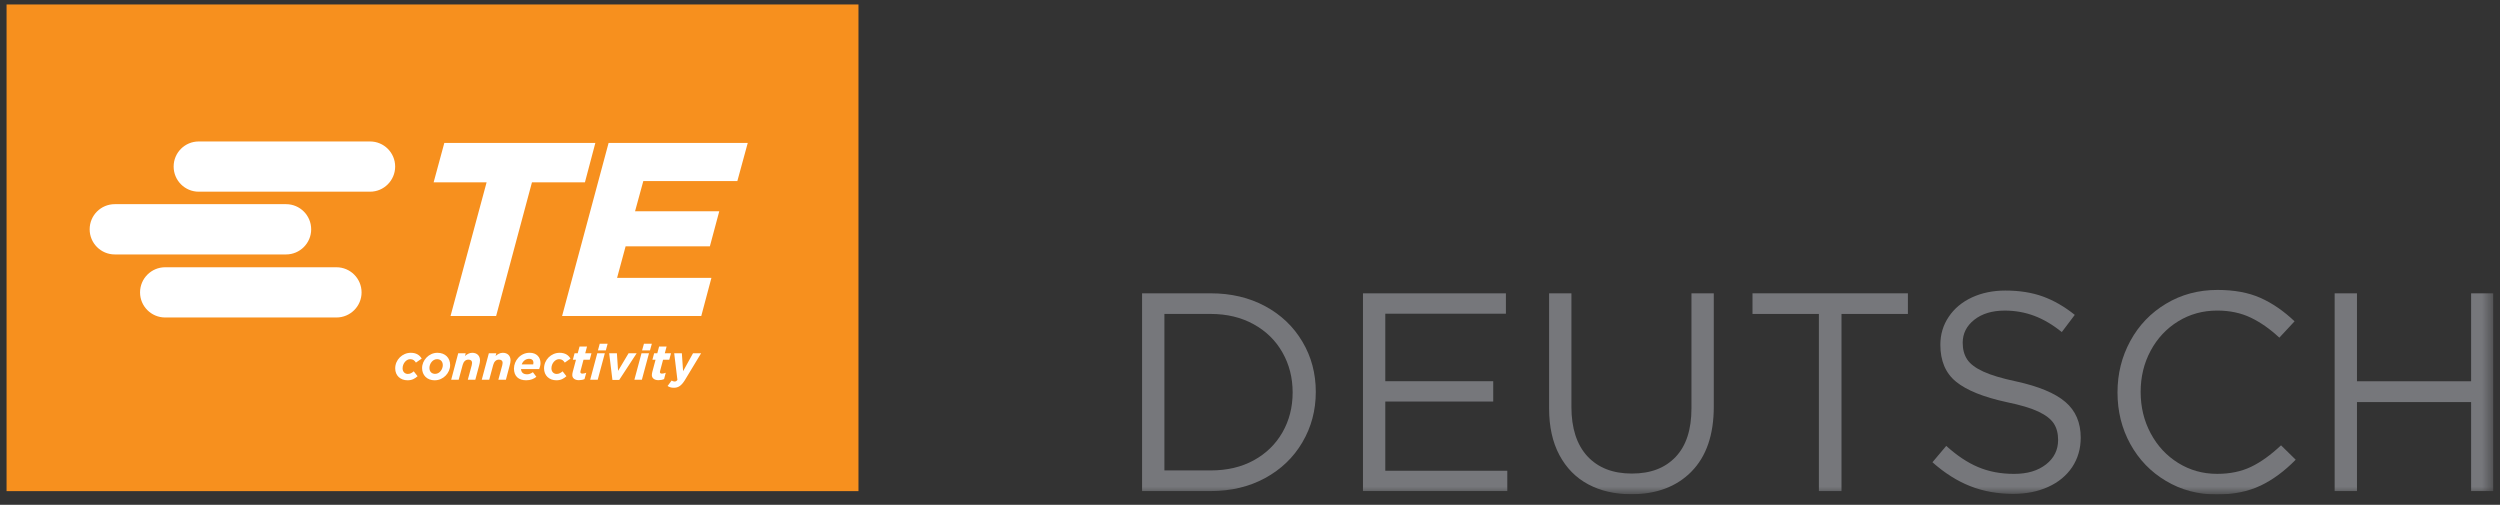 <svg xmlns="http://www.w3.org/2000/svg" fill="none" viewBox="0 0 208 42" height="42" width="208">
<rect x="0" y="0" width="208" height="42" fill="#333333" stroke="none"/>
<g clip-path="url(#clip0_442_45153)" id="Layer_1">
<path fill="#F7901E" d="M71.425 0.372H0.546V40.86H71.425V0.372Z" id="Vector"></path>
<g id="Clip path group">
<mask height="42" width="208" y="0" x="0" maskUnits="userSpaceOnUse" style="mask-type:luminance" id="mask0_442_45153">
<g id="clippath">
<path fill="white" d="M207.454 0.372H0.546V41.141H207.454V0.372Z" id="Vector_2"></path>
</g>
</mask>
<g mask="url(#mask0_442_45153)">
<g id="Group">
<path fill="white" d="M30.789 15.949H16.535C15.382 15.949 14.447 15.015 14.447 13.857C14.447 12.7 15.382 11.77 16.535 11.77H30.789C31.942 11.77 32.877 12.704 32.877 13.857C32.877 15.01 31.942 15.949 30.789 15.949ZM30.083 24.328C30.083 23.175 29.149 22.236 27.991 22.236H13.743C12.588 22.236 11.652 23.175 11.652 24.328C11.652 25.481 12.586 26.415 13.743 26.415H27.991C29.146 26.415 30.083 25.481 30.083 24.328ZM7.459 19.078C7.459 20.231 8.393 21.17 9.551 21.17H23.798C24.954 21.17 25.89 20.231 25.89 19.078C25.89 17.925 24.956 16.986 23.798 16.986H9.551C8.395 16.986 7.459 17.92 7.459 19.078ZM36.967 11.893L36.079 15.169H40.486L37.485 26.29H41.278L44.259 15.169H48.666L49.533 11.893H36.967ZM50.635 11.893L46.767 26.29H58.346L59.191 23.116H51.342L52.05 20.497H59.061L59.843 17.576H52.837L53.523 15.066H61.347L62.212 11.893H50.64H50.635ZM33.907 31.64C34.278 31.64 34.515 31.506 34.743 31.301L34.423 30.894C34.26 31.035 34.121 31.111 33.927 31.111C33.683 31.111 33.496 30.928 33.496 30.646C33.496 30.239 33.8 29.882 34.13 29.882C34.376 29.882 34.495 30.002 34.604 30.17L35.085 29.835C34.931 29.573 34.662 29.352 34.182 29.352C33.478 29.352 32.881 29.929 32.881 30.648C32.881 31.247 33.308 31.64 33.909 31.64M36.178 31.64C36.886 31.64 37.452 31.026 37.452 30.367C37.452 29.781 37.045 29.352 36.392 29.352C35.684 29.352 35.118 29.967 35.118 30.624C35.118 31.214 35.525 31.643 36.178 31.643M36.209 31.106C35.923 31.106 35.728 30.928 35.728 30.606C35.728 30.284 35.981 29.882 36.363 29.882C36.645 29.882 36.841 30.065 36.841 30.384C36.841 30.704 36.589 31.104 36.211 31.104M37.539 31.594H38.162L38.495 30.358C38.567 30.094 38.725 29.92 38.974 29.92C39.166 29.92 39.277 30.014 39.277 30.188C39.277 30.241 39.262 30.326 39.248 30.387L38.922 31.594H39.546L39.863 30.409C39.901 30.27 39.937 30.114 39.937 29.989C39.937 29.591 39.68 29.352 39.286 29.352C39.041 29.352 38.844 29.484 38.687 29.62L38.748 29.39H38.124L37.539 31.594ZM40.08 31.594H40.703L41.036 30.358C41.108 30.094 41.267 29.92 41.515 29.92C41.707 29.92 41.819 30.014 41.819 30.188C41.819 30.241 41.805 30.326 41.789 30.387L41.463 31.594H42.091L42.404 30.409C42.442 30.27 42.478 30.114 42.478 29.989C42.478 29.591 42.225 29.352 41.832 29.352C41.586 29.352 41.387 29.484 41.231 29.62L41.296 29.39H40.672L40.082 31.594H40.08ZM43.349 30.709H44.858C44.93 30.539 44.97 30.362 44.97 30.208C44.97 29.718 44.641 29.35 44.069 29.35C43.282 29.35 42.762 30.025 42.762 30.664C42.762 31.303 43.146 31.64 43.781 31.64C44.152 31.64 44.431 31.513 44.626 31.35L44.337 30.966C44.158 31.091 44.013 31.142 43.85 31.142C43.519 31.142 43.37 30.97 43.347 30.711M43.405 30.32C43.508 30.04 43.738 29.853 44.02 29.853C44.277 29.853 44.382 29.996 44.382 30.177C44.382 30.23 44.375 30.279 44.362 30.32H43.405ZM46.291 31.64C46.662 31.64 46.896 31.506 47.127 31.301L46.807 30.894C46.644 31.035 46.503 31.111 46.311 31.111C46.067 31.111 45.879 30.928 45.879 30.646C45.879 30.239 46.183 29.882 46.514 29.882C46.76 29.882 46.878 30.002 46.99 30.17L47.464 29.835C47.314 29.573 47.044 29.352 46.561 29.352C45.859 29.352 45.265 29.929 45.265 30.648C45.265 31.247 45.694 31.64 46.293 31.64M48.179 31.629C48.345 31.629 48.505 31.598 48.631 31.54L48.776 31.012C48.673 31.057 48.555 31.084 48.456 31.084C48.34 31.084 48.286 31.033 48.286 30.95C48.286 30.928 48.293 30.885 48.302 30.854L48.548 29.929H49.066L49.209 29.394H48.691L48.841 28.831H48.219L48.065 29.394H47.804L47.661 29.929H47.922L47.656 30.928C47.632 31.026 47.614 31.111 47.614 31.203C47.614 31.446 47.799 31.632 48.177 31.632M49.107 31.594H49.73L50.322 29.39H49.694L49.104 31.594H49.107ZM49.748 29.151H50.405L50.555 28.597H49.898L49.748 29.151ZM50.953 31.609H51.52L52.971 29.39H52.298L51.424 30.856L51.326 29.39H50.684L50.953 31.609ZM52.781 31.594H53.404L53.997 29.39H53.373L52.781 31.594ZM53.422 29.151H54.079L54.234 28.597H53.577L53.422 29.151ZM54.799 31.629C54.964 31.629 55.125 31.598 55.251 31.54L55.391 31.012C55.293 31.057 55.17 31.084 55.072 31.084C54.956 31.084 54.906 31.033 54.906 30.95C54.906 30.928 54.915 30.885 54.922 30.854L55.168 29.929H55.684L55.827 29.394H55.311L55.461 28.831H54.837L54.687 29.394H54.424L54.281 29.929H54.542L54.276 30.928C54.252 31.026 54.234 31.111 54.234 31.203C54.234 31.446 54.419 31.632 54.797 31.632M56.064 32.262C56.435 32.262 56.685 32.092 56.969 31.647L58.333 29.39H57.66L56.833 30.885L56.73 29.39H56.093L56.361 31.609C56.279 31.721 56.214 31.743 56.12 31.743C56.037 31.743 55.943 31.708 55.881 31.661L55.543 32.112C55.677 32.206 55.832 32.262 56.059 32.262" id="Vector_3"></path>
<path fill="#76777B" d="M108.357 36.803C107.615 38.066 106.58 39.054 105.257 39.776C103.932 40.495 102.423 40.857 100.731 40.857H95.021V24.404H100.731C102.423 24.404 103.929 24.761 105.257 25.472C106.58 26.187 107.615 27.168 108.357 28.424C109.103 29.674 109.474 31.071 109.474 32.604C109.474 34.137 109.103 35.536 108.357 36.801M106.703 29.33C106.14 28.333 105.34 27.548 104.305 26.978C103.275 26.409 102.083 26.12 100.733 26.12H96.878V39.139H100.733C102.097 39.139 103.292 38.859 104.316 38.296C105.342 37.733 106.138 36.957 106.703 35.967C107.266 34.982 107.548 33.875 107.548 32.653C107.548 31.43 107.266 30.324 106.703 29.33Z" id="Vector_4"></path>
<path fill="#76777B" d="M115.256 26.1V31.716H124.236V33.408H115.256V39.166H125.407V40.855H113.399V24.406H125.291V26.1H115.256Z" id="Vector_5"></path>
<path fill="#76777B" d="M140.732 39.235C139.492 40.491 137.824 41.119 135.726 41.119C134.363 41.119 133.167 40.844 132.139 40.296C131.113 39.747 130.317 38.935 129.743 37.863C129.169 36.79 128.885 35.493 128.885 33.971V24.406H130.742V33.855C130.742 35.625 131.185 36.993 132.067 37.956C132.955 38.917 134.186 39.4 135.768 39.4C137.351 39.4 138.535 38.935 139.414 38.014C140.292 37.089 140.73 35.742 140.73 33.969V24.404H142.587V33.831C142.587 36.182 141.966 37.981 140.73 39.233" id="Vector_6"></path>
<path fill="#76777B" d="M151.332 40.857V26.12H145.808V24.404H158.737V26.12H153.212V40.857H151.332Z" id="Vector_7"></path>
<path fill="#76777B" d="M163.669 29.906C163.92 30.282 164.367 30.621 165.008 30.914C165.652 31.211 166.568 31.486 167.759 31.737C169.623 32.146 170.984 32.713 171.836 33.44C172.692 34.17 173.116 35.163 173.116 36.414C173.116 37.337 172.875 38.155 172.401 38.87C171.921 39.581 171.255 40.129 170.403 40.513C169.547 40.9 168.582 41.09 167.498 41.09C166.197 41.09 165.004 40.875 163.915 40.444C162.827 40.015 161.783 39.351 160.78 38.459L161.928 37.098C162.807 37.896 163.687 38.486 164.574 38.859C165.457 39.235 166.456 39.427 167.569 39.427C168.682 39.427 169.552 39.166 170.227 38.64C170.899 38.115 171.235 37.436 171.235 36.606C171.235 36.054 171.114 35.599 170.872 35.23C170.629 34.865 170.204 34.532 169.592 34.244C168.979 33.956 168.103 33.692 166.957 33.458C165.017 33.037 163.611 32.467 162.74 31.755C161.868 31.044 161.437 30.018 161.437 28.686C161.437 27.828 161.667 27.05 162.132 26.362C162.592 25.673 163.233 25.135 164.056 24.75C164.878 24.368 165.808 24.174 166.843 24.174C168.018 24.174 169.06 24.339 169.967 24.668C170.875 24.998 171.76 25.506 172.622 26.198L171.541 27.629C170.792 27.021 170.025 26.569 169.252 26.277C168.477 25.986 167.656 25.841 166.796 25.841C165.746 25.841 164.901 26.098 164.259 26.605C163.616 27.115 163.296 27.752 163.296 28.52C163.296 29.068 163.421 29.533 163.672 29.906" id="Vector_8"></path>
<path fill="#76777B" d="M188.063 40.41C187.044 40.893 185.831 41.141 184.423 41.141C182.869 41.141 181.464 40.764 180.203 40.01C178.94 39.262 177.955 38.236 177.244 36.946C176.531 35.652 176.176 34.222 176.176 32.655C176.176 31.089 176.531 29.674 177.244 28.366C177.955 27.059 178.947 26.026 180.217 25.267C181.486 24.505 182.91 24.122 184.494 24.122C185.887 24.122 187.078 24.344 188.066 24.782C189.051 25.22 189.999 25.87 190.908 26.733L189.641 28.094C188.872 27.376 188.081 26.82 187.266 26.429C186.452 26.038 185.52 25.839 184.47 25.839C183.278 25.839 182.199 26.136 181.224 26.733C180.255 27.329 179.492 28.143 178.936 29.175C178.379 30.21 178.102 31.352 178.102 32.606C178.102 33.86 178.377 35.009 178.936 36.052C179.492 37.094 180.255 37.916 181.224 38.517C182.199 39.123 183.276 39.425 184.47 39.425C185.536 39.425 186.474 39.23 187.29 38.839C188.104 38.448 188.933 37.849 189.782 37.051L191.002 38.249C190.064 39.204 189.085 39.928 188.066 40.41" id="Vector_9"></path>
<path fill="#76777B" d="M196.1 40.857H194.243V24.404H196.1V31.719H205.597V24.404H207.454V40.857H205.597V33.453H196.1V40.857Z" id="Vector_10"></path>
</g>
</g>
</g>
</g>
<defs>
<clipPath id="clip0_442_45153">
<rect transform="translate(0.546 0.372)" fill="white" height="40.77" width="206.908"></rect>
</clipPath>
</defs>
</svg>
